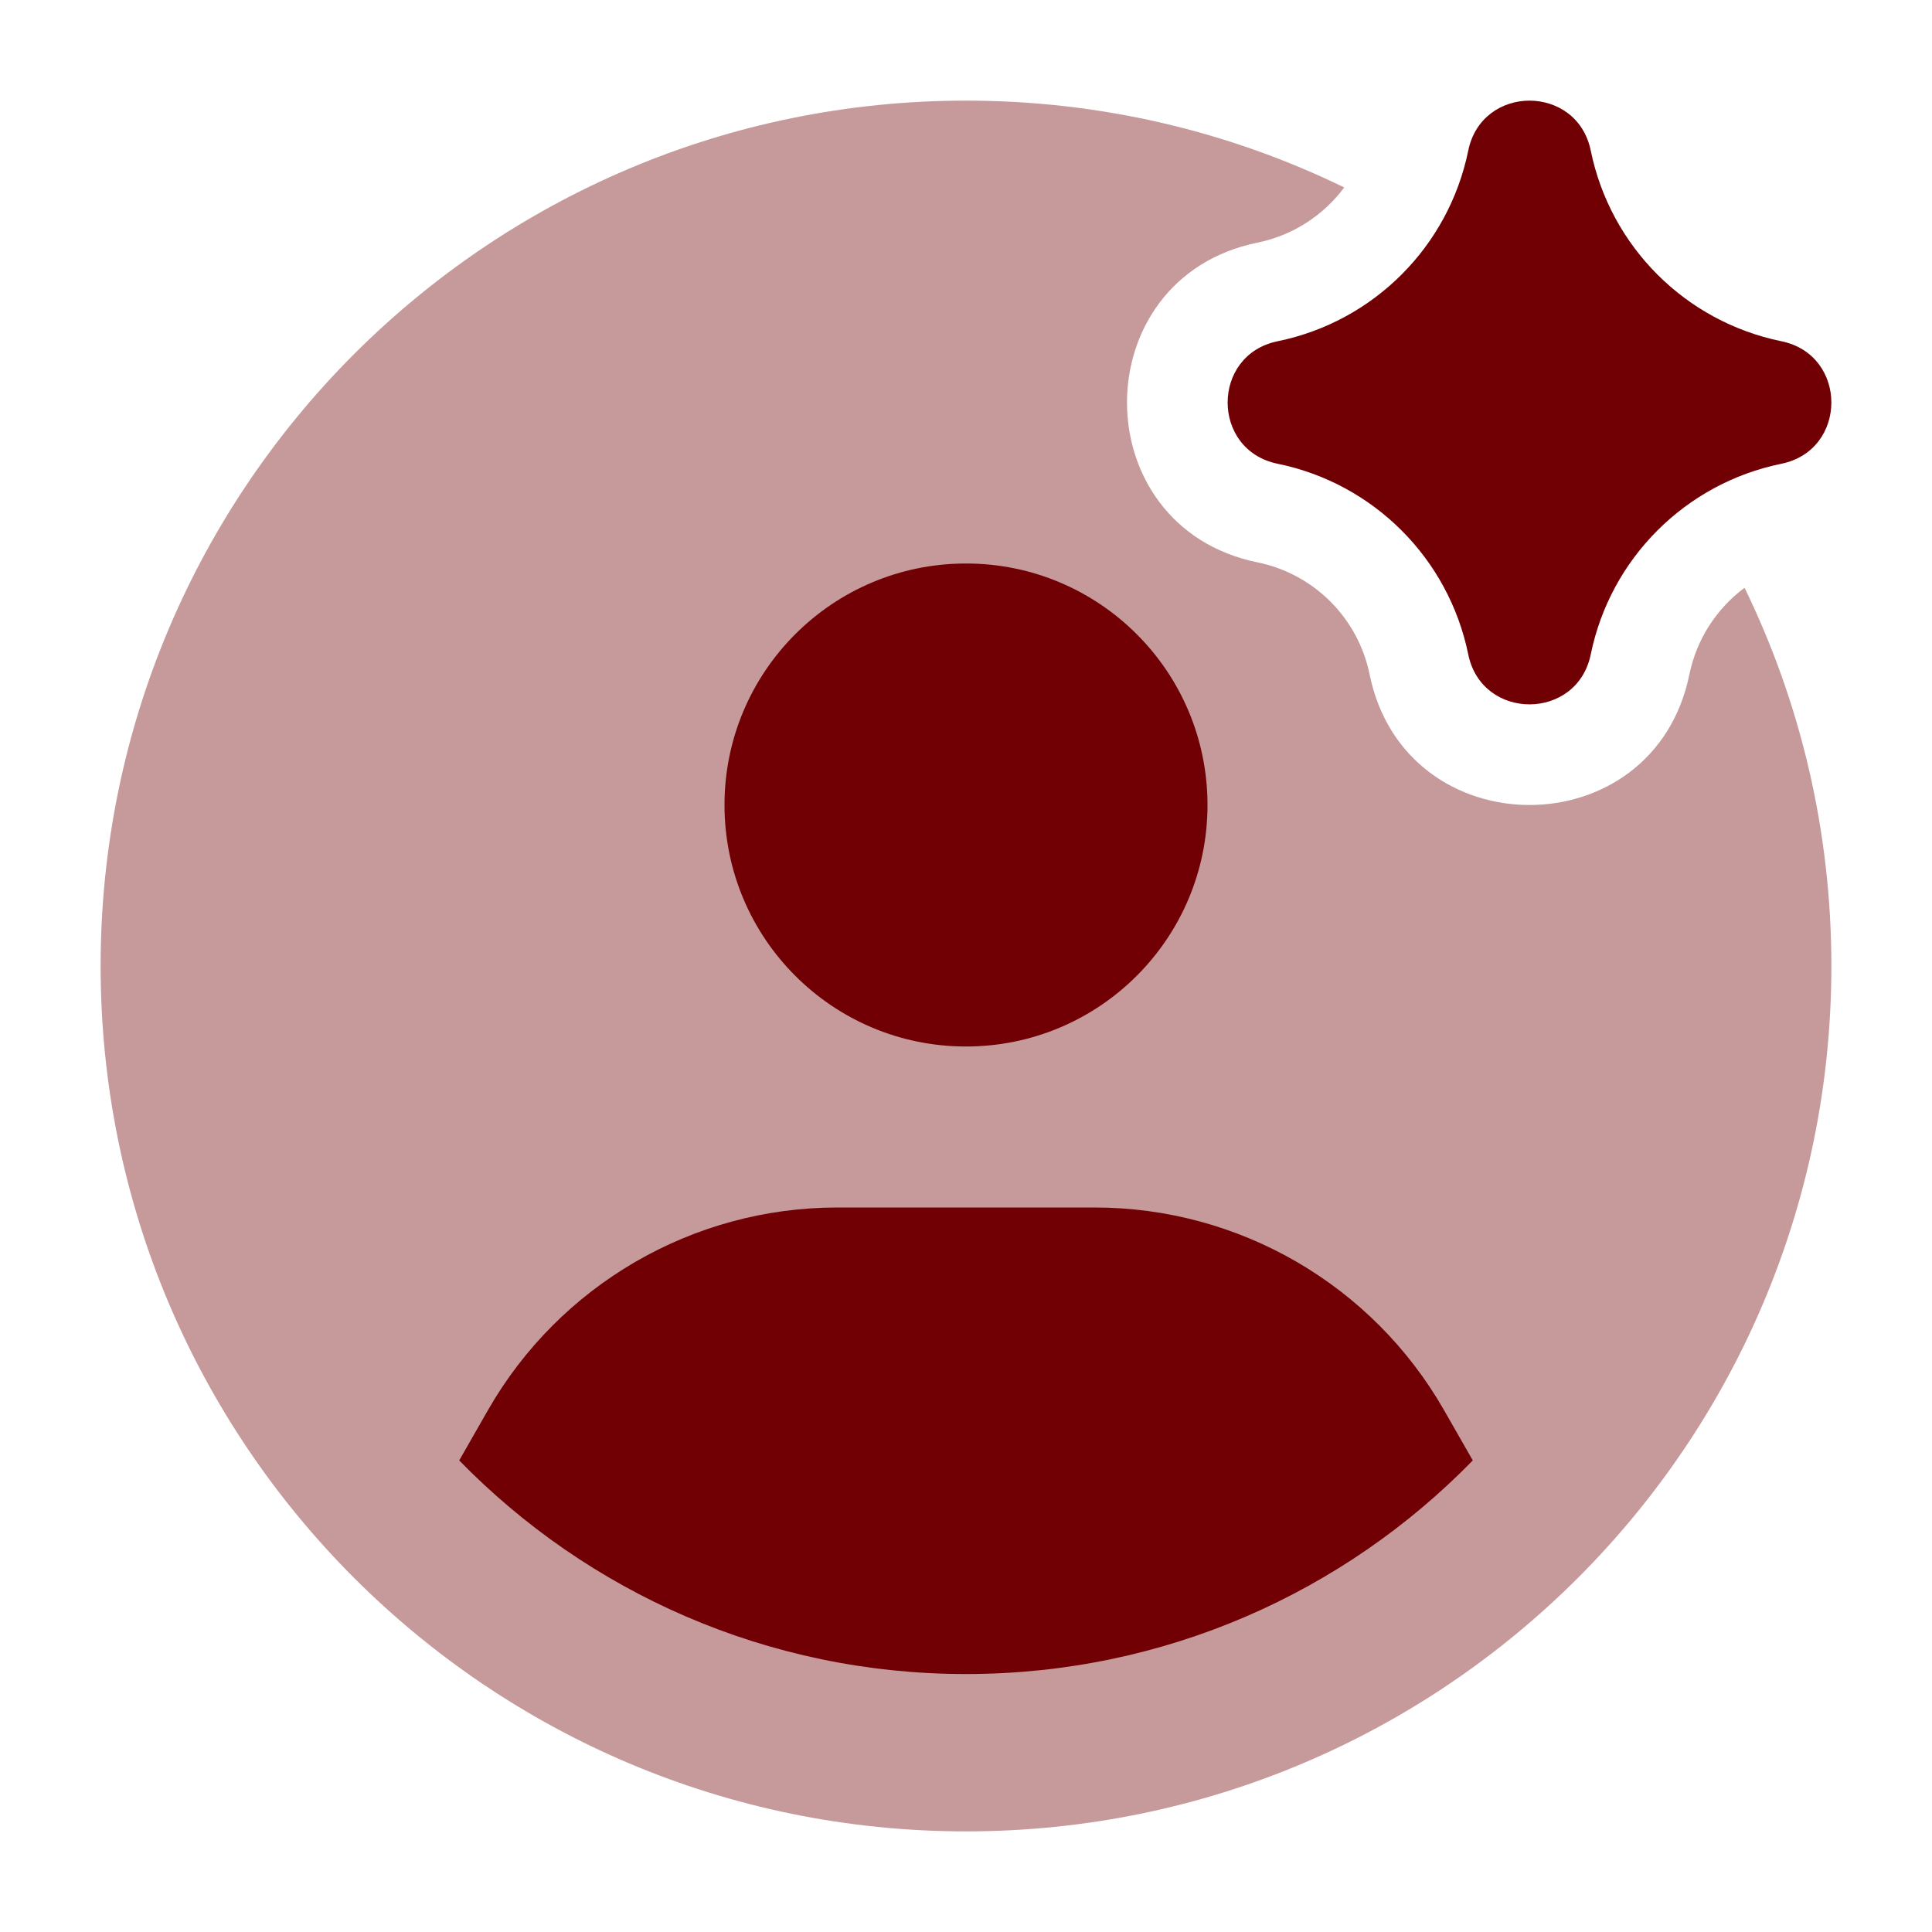<svg width="48" height="48" viewBox="0 0 48 48" fill="none" xmlns="http://www.w3.org/2000/svg">
<path opacity="0.4" d="M33.397 4.657C30.558 3.275 27.369 2.5 24 2.5C12.126 2.5 2.5 12.126 2.5 24C2.5 35.874 12.126 45.5 24 45.5C35.874 45.5 45.5 35.874 45.5 24C45.5 20.631 44.725 17.442 43.343 14.603C42.65 15.118 42.152 15.878 41.972 16.758C41.088 21.081 34.912 21.081 34.028 16.758C33.742 15.355 32.645 14.258 31.242 13.972C26.919 13.088 26.92 6.912 31.242 6.028C32.122 5.848 32.882 5.35 33.397 4.657Z" fill="#710004"/>
<path fill-rule="evenodd" clip-rule="evenodd" d="M36.478 3.743C36.816 2.086 39.184 2.086 39.522 3.743C40.01 6.127 41.873 7.99 44.257 8.478C45.914 8.816 45.914 11.184 44.257 11.522C41.873 12.01 40.01 13.873 39.522 16.257C39.184 17.914 36.816 17.914 36.478 16.257C35.99 13.873 34.127 12.01 31.743 11.522C30.086 11.184 30.086 8.816 31.743 8.478C34.127 7.99 35.99 6.127 36.478 3.743ZM27.197 30H20.803C17.215 30 13.902 31.923 12.121 35.039L11.409 36.284C14.604 39.558 19.065 41.591 24 41.591C28.936 41.591 33.397 39.558 36.591 36.284L35.879 35.039C34.099 31.923 30.786 30 27.197 30ZM24 26C27.314 26 30 23.314 30 20C30 16.686 27.314 14 24 14C20.686 14 18 16.686 18 20C18 23.314 20.686 26 24 26Z" fill="#710004"/>
</svg>
